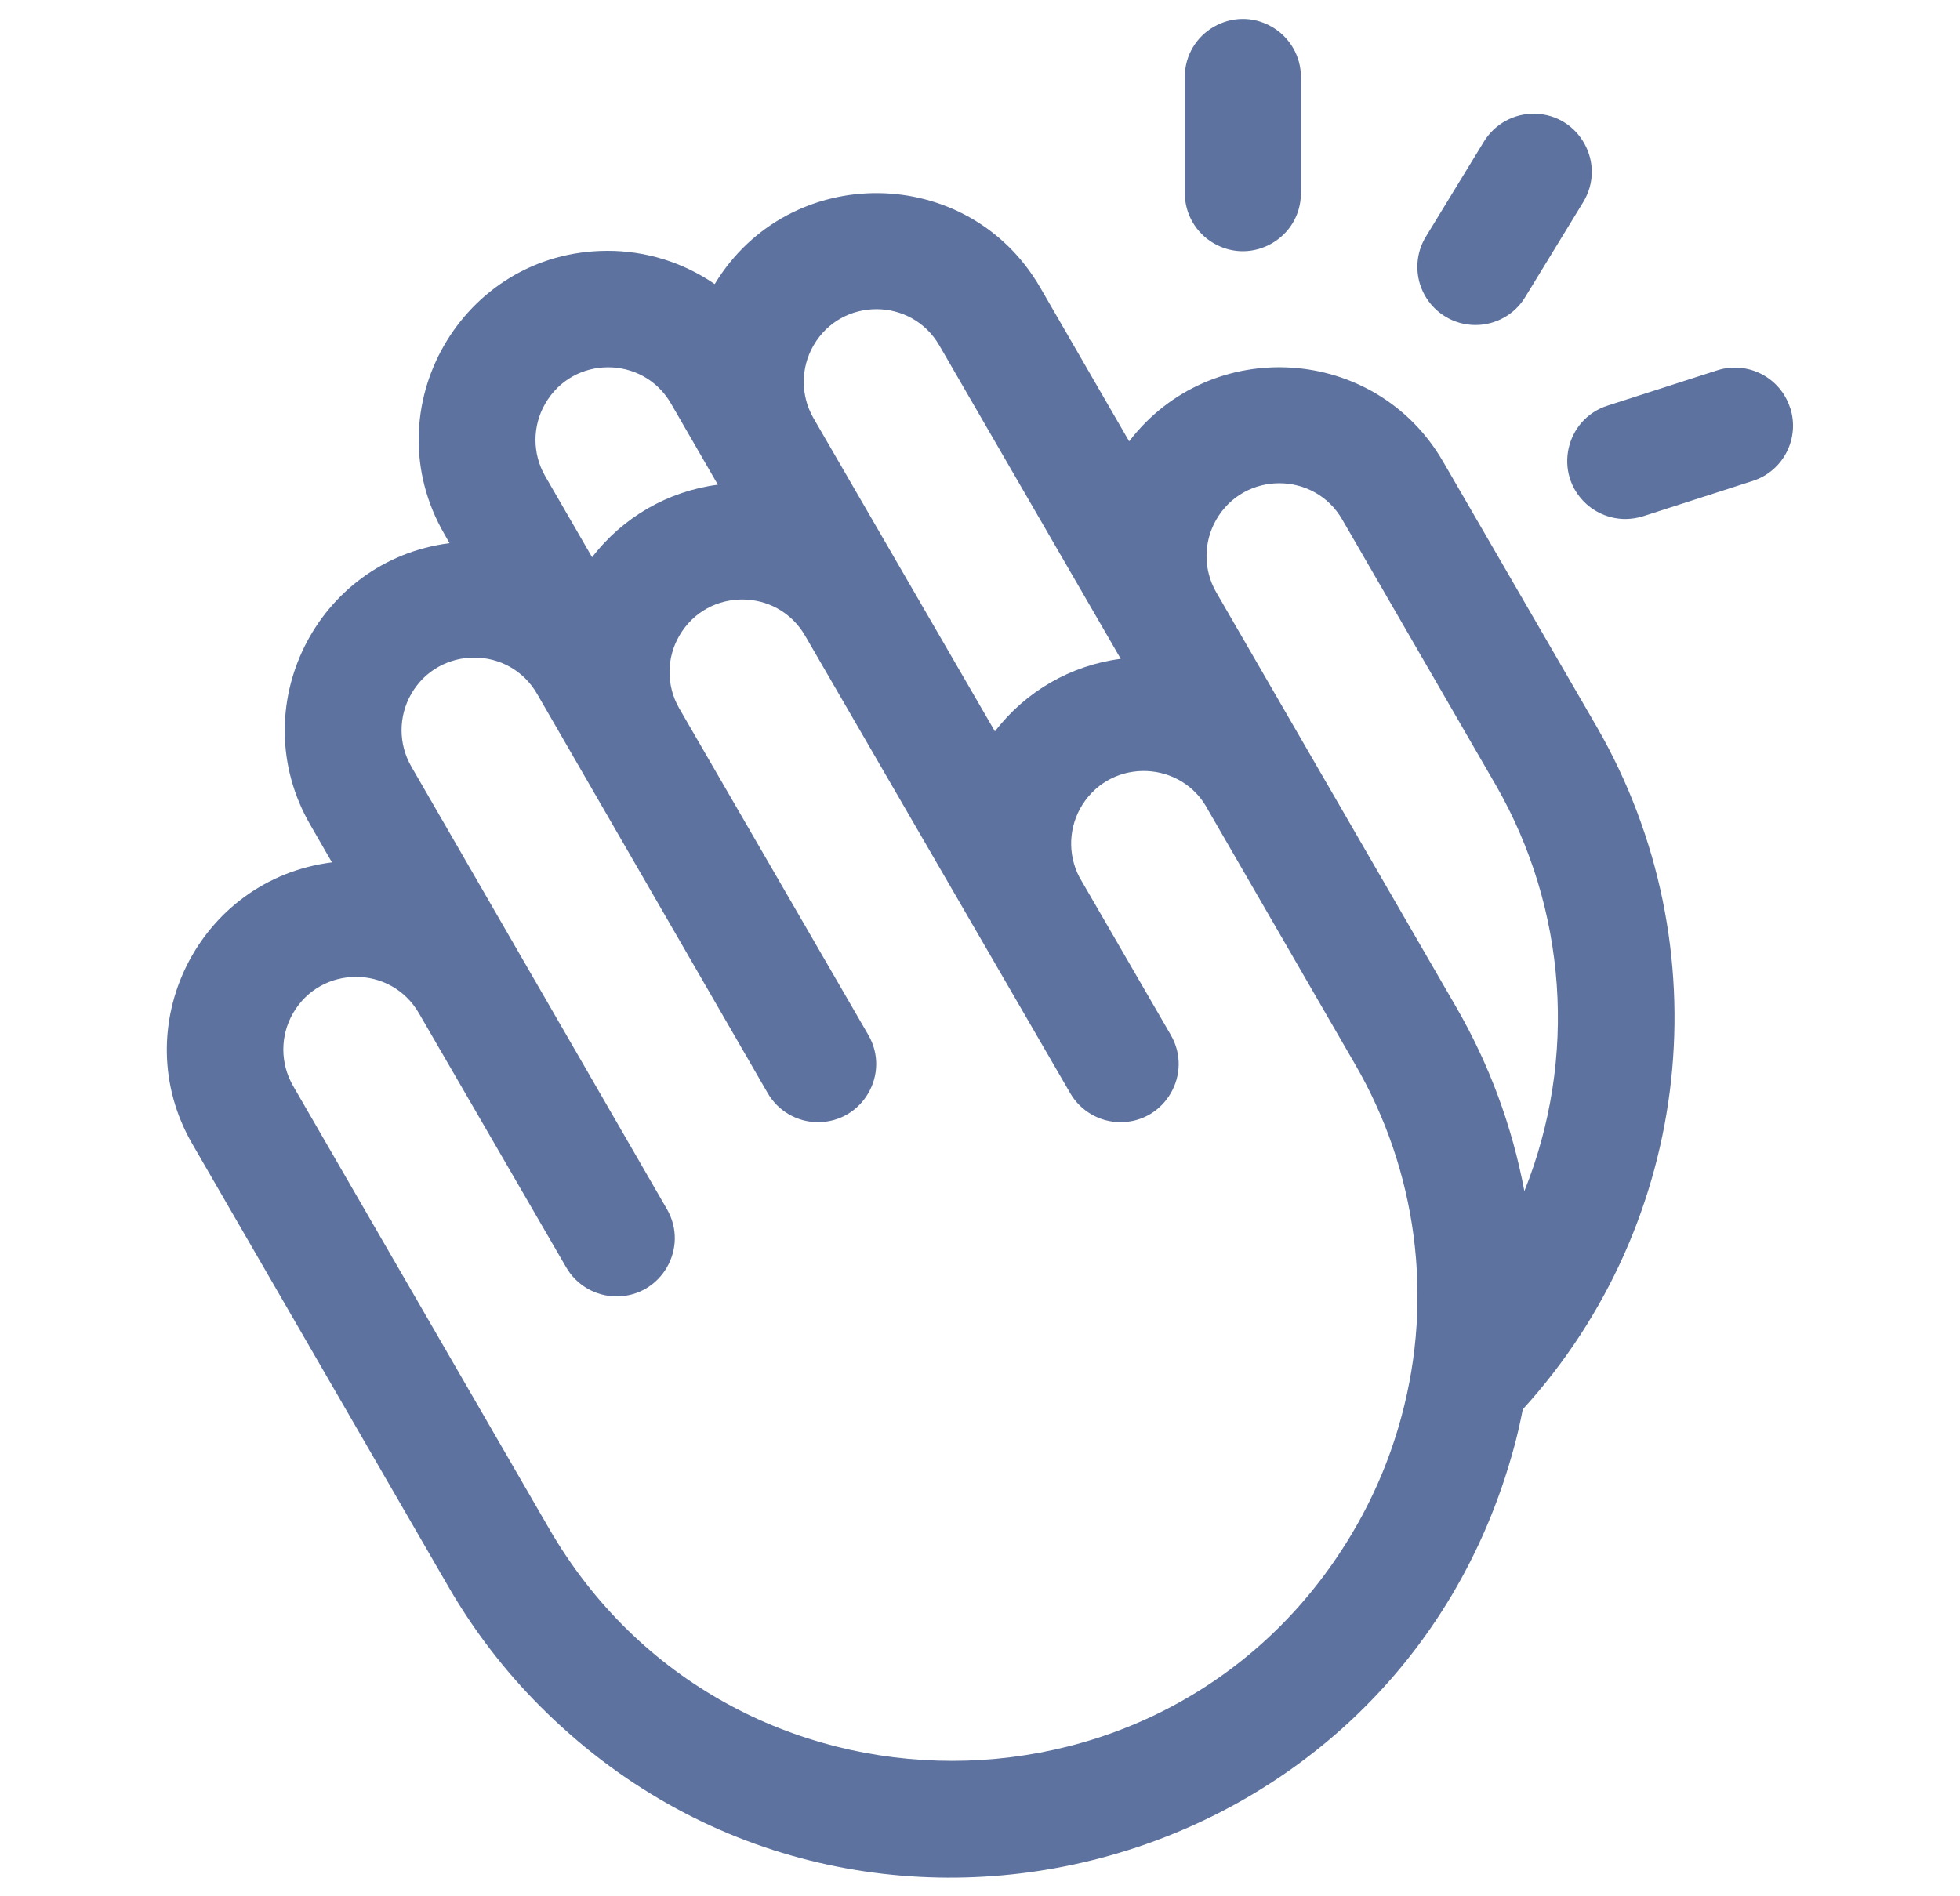 <svg width="31" height="30" viewBox="0 0 31 30" fill="none" xmlns="http://www.w3.org/2000/svg">
<path d="M18.739 3.055V1.218C18.74 0.511 19.506 0.07 20.117 0.425C20.401 0.589 20.576 0.891 20.576 1.218V3.055C20.575 3.763 19.809 4.204 19.197 3.849C18.914 3.685 18.739 3.383 18.739 3.055ZM22.858 5.007C23.002 5.096 23.168 5.142 23.337 5.142C23.658 5.142 23.955 4.976 24.122 4.702L25.041 3.197C25.409 2.592 24.985 1.816 24.277 1.799C23.949 1.792 23.641 1.96 23.47 2.24L22.552 3.744C22.288 4.178 22.425 4.743 22.858 5.007ZM28.313 6.453C28.158 5.969 27.639 5.704 27.156 5.86L25.427 6.417C24.753 6.633 24.566 7.496 25.089 7.972C25.259 8.126 25.48 8.211 25.709 8.211C25.805 8.21 25.9 8.195 25.992 8.166L27.72 7.609C28.206 7.454 28.472 6.933 28.313 6.448V6.453ZM25.258 11.504C27.254 14.974 26.78 19.336 24.085 22.296C24.046 22.495 24.002 22.694 23.948 22.891C22.103 29.733 13.544 32.012 8.542 26.993C7.978 26.428 7.49 25.791 7.091 25.1L3.041 18.096C1.975 16.249 3.134 13.912 5.25 13.643L4.906 13.046C3.841 11.2 4.997 8.865 7.11 8.593L7.03 8.452C5.876 6.465 7.306 3.973 9.604 3.968C10.211 3.966 10.804 4.15 11.304 4.494C12.484 2.552 15.313 2.581 16.452 4.548L17.859 6.982C19.157 5.29 21.757 5.458 22.825 7.304L25.258 11.504ZM12.866 6.615L15.736 11.571C16.22 10.939 16.936 10.525 17.726 10.423L14.858 5.467C14.416 4.7 13.31 4.699 12.867 5.465C12.661 5.821 12.661 6.259 12.866 6.615ZM8.623 7.533L9.365 8.816C9.849 8.184 10.565 7.771 11.354 7.668L10.613 6.385C10.171 5.619 9.066 5.619 8.624 6.385C8.418 6.74 8.418 7.178 8.623 7.533ZM21.43 16.833L19.108 12.815C18.7 12.031 17.596 11.983 17.121 12.729C16.901 13.076 16.882 13.513 17.072 13.877L18.518 16.374C18.872 16.987 18.429 17.753 17.722 17.753C17.393 17.753 17.09 17.577 16.926 17.293L12.735 10.059C12.293 9.293 11.187 9.292 10.744 10.058C10.538 10.413 10.538 10.852 10.743 11.207L13.734 16.374C14.088 16.987 13.645 17.753 12.937 17.753C12.609 17.753 12.306 17.577 12.142 17.293L8.495 10.978C8.053 10.212 6.948 10.212 6.505 10.977C6.3 11.333 6.3 11.771 6.505 12.126L10.549 19.13C10.902 19.744 10.459 20.51 9.751 20.509C9.422 20.509 9.118 20.333 8.954 20.048L6.626 16.03C6.184 15.263 5.078 15.263 4.635 16.029C4.43 16.384 4.43 16.822 4.635 17.178L8.684 24.182C11.522 29.087 18.606 29.082 21.436 24.171C21.755 23.618 22 23.026 22.166 22.409C22.676 20.527 22.411 18.519 21.43 16.833ZM23.659 12.422L21.231 8.222C20.79 7.454 19.682 7.452 19.238 8.219C19.032 8.575 19.031 9.014 19.236 9.37L23.025 15.921C23.55 16.826 23.917 17.815 24.11 18.844C24.951 16.747 24.785 14.381 23.659 12.422Z" fill="#5D729E"/>
</svg>
